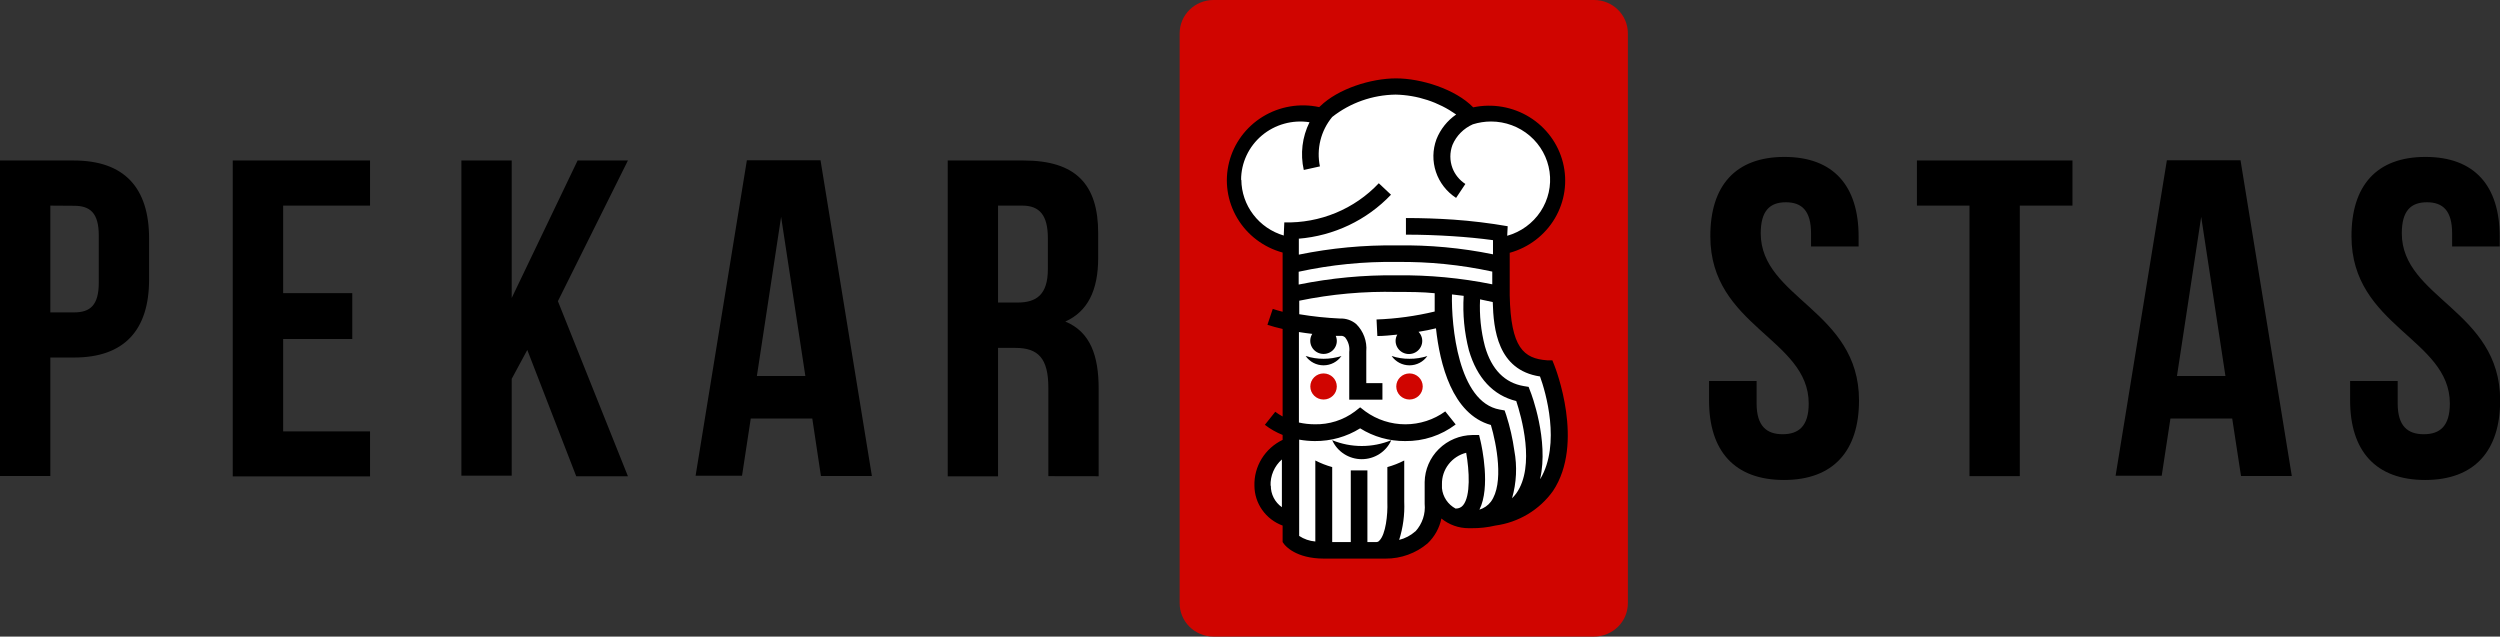 <svg width="216" height="55" viewBox="0 0 216 55" fill="none" xmlns="http://www.w3.org/2000/svg">
<rect x="0" y="0" width="216" height="55" fill="#333333" stroke="none"/>
<g clip-path="url(#clip0_225_25291)">
<path d="M137.724 0H104.845C103.231 0 101.922 1.29 101.922 2.881V52.119C101.922 53.71 103.231 55 104.845 55H137.724C139.339 55 140.648 53.71 140.648 52.119V2.881C140.648 1.29 139.339 0 137.724 0Z" fill="#D00500"/>
<path d="M129.707 24.66V21.189L131.584 20.37L133.14 19.394L134.319 17.834L134.73 16.163L134.493 14.561L134.249 12.87L133.516 11.736L132.546 10.718L130.935 10.017L129.099 9.446L126.755 9.817L125.597 8.387L122.931 7.638L120.887 7.232L118.94 7.356L116.735 8.174L115.13 8.869L113.777 9.941L111.955 9.701L109.799 10.175L108.013 11.316L106.918 13.599L106.555 15.984L107.462 18.555L109.304 20.35L111.111 21.127V24.66L111.167 25.444L111.223 38.101L109.541 39.916L108.836 41.044L109.081 42.969L110.148 44.069L111.223 44.825L111.23 46.681L113.044 47.362L116.609 47.761H119.282L121.619 47.362L123.161 46.021L124.041 43.938L125.987 44.825L128.478 44.887L131.151 44.069L133.614 42.247L134.409 40.219L134.549 36.025L133.781 31.563L131.577 31.164L130.16 29.287L129.707 27.053L129.616 25.444L129.707 24.66Z" fill="white"/>
<path d="M121.781 34.519C122.413 34.519 122.925 34.015 122.925 33.392C122.925 32.769 122.413 32.264 121.781 32.264C121.149 32.264 120.637 32.769 120.637 33.392C120.637 34.015 121.149 34.519 121.781 34.519Z" fill="#D00500"/>
<path d="M114.355 34.519C114.987 34.519 115.5 34.015 115.5 33.392C115.5 32.769 114.987 32.264 114.355 32.264C113.723 32.264 113.211 32.769 113.211 33.392C113.211 34.015 113.723 34.519 114.355 34.519Z" fill="#D00500"/>
<path d="M112.809 30.759C112.98 31.007 113.211 31.21 113.48 31.35C113.749 31.491 114.049 31.564 114.354 31.564C114.659 31.564 114.959 31.491 115.228 31.35C115.498 31.21 115.728 31.007 115.9 30.759C114.895 31.08 113.813 31.08 112.809 30.759Z" fill="black"/>
<path d="M120.238 30.759C120.409 31.007 120.639 31.21 120.908 31.351C121.176 31.491 121.476 31.564 121.78 31.564C122.085 31.564 122.384 31.491 122.653 31.351C122.922 31.21 123.152 31.007 123.322 30.759C122.825 30.922 122.304 31.003 121.78 30.999C121.256 31.004 120.735 30.923 120.238 30.759Z" fill="black"/>
<path d="M134.291 31.549L134.123 31.13H133.663C131.639 30.979 130.53 30.044 130.439 25.513V24.984V23.904V21.842C132.082 21.387 133.482 20.319 134.34 18.866C135.199 17.412 135.45 15.686 135.04 14.053C134.631 12.42 133.592 11.008 132.145 10.117C130.697 9.225 128.954 8.923 127.285 9.274C125.75 7.7 122.791 6.772 120.621 6.772C118.451 6.772 115.611 7.666 114.055 9.185L113.979 9.254C112.306 8.893 110.557 9.19 109.103 10.08C107.649 10.971 106.605 12.385 106.193 14.023C105.781 15.66 106.034 17.391 106.898 18.847C107.761 20.304 109.168 21.371 110.818 21.821V21.911V23.904V26.654V26.936C110.518 26.861 110.232 26.778 109.966 26.689L109.506 28.064C109.904 28.195 110.343 28.311 110.818 28.421V35.984C110.596 35.865 110.384 35.729 110.183 35.578L109.283 36.706C109.751 37.065 110.268 37.359 110.818 37.579V38.005C110.068 38.366 109.439 38.932 109.007 39.635C108.575 40.339 108.358 41.15 108.383 41.972C108.387 42.721 108.622 43.45 109.057 44.064C109.492 44.678 110.106 45.147 110.818 45.41V46.833L110.957 47.025C111.055 47.149 111.955 48.263 114.39 48.263H119.714C121.045 48.271 122.334 47.804 123.343 46.95C123.953 46.368 124.369 45.617 124.536 44.798C125.196 45.339 126.028 45.636 126.887 45.636H127.159C127.843 45.643 128.525 45.566 129.19 45.41C130.186 45.276 131.142 44.941 132.001 44.427C132.859 43.912 133.601 43.229 134.179 42.419C136.928 38.301 134.402 31.825 134.291 31.549ZM126.915 30.271C127.613 32.656 129.008 34.162 131.004 34.65C131.43 35.936 132.686 40.274 131.004 42.632C130.895 42.781 130.773 42.921 130.641 43.051C131.026 41.709 131.093 40.298 130.837 38.926C130.693 37.889 130.459 36.865 130.139 35.867L129.999 35.461L129.574 35.386C125.98 34.746 125.387 28.112 125.45 25.438L126.462 25.561C126.365 27.145 126.518 28.733 126.915 30.271ZM120.684 23.788C117.837 23.752 114.995 24.02 112.206 24.585V23.478C114.989 22.872 117.834 22.588 120.684 22.633C123.457 22.599 126.224 22.878 128.932 23.465V24.564C126.219 24.014 123.454 23.754 120.684 23.788ZM107.231 15.538C107.231 14.81 107.392 14.09 107.701 13.429C108.01 12.768 108.461 12.181 109.023 11.707C109.584 11.235 110.243 10.887 110.954 10.689C111.665 10.491 112.411 10.447 113.141 10.56C112.507 11.84 112.333 13.294 112.646 14.685L114.041 14.376C113.886 13.631 113.901 12.862 114.084 12.123C114.267 11.385 114.615 10.696 115.102 10.106C116.659 8.88 118.587 8.201 120.579 8.174C122.46 8.214 124.284 8.813 125.813 9.893C125.043 10.424 124.451 11.168 124.11 12.031C123.773 12.941 123.757 13.935 124.065 14.855C124.373 15.774 124.986 16.565 125.806 17.098L126.608 15.895C126.098 15.565 125.707 15.083 125.492 14.52C125.251 13.877 125.251 13.17 125.492 12.526C125.826 11.73 126.458 11.09 127.257 10.739C127.765 10.58 128.294 10.499 128.827 10.498C130.059 10.499 131.249 10.939 132.178 11.736C133.107 12.533 133.712 13.634 133.882 14.836C134.052 16.039 133.775 17.261 133.103 18.278C132.43 19.295 131.407 20.038 130.223 20.371L130.264 19.546C128.71 19.276 127.143 19.086 125.569 18.975C124.25 18.886 122.868 18.838 121.473 18.838V20.274C122.868 20.274 124.18 20.323 125.471 20.405C126.762 20.488 127.878 20.598 128.995 20.749V21.876V21.973C126.262 21.415 123.475 21.157 120.684 21.203C117.842 21.164 115.004 21.431 112.22 22V20.625H112.185C115.238 20.381 118.089 19.026 120.182 16.823L119.128 15.833C118.089 16.936 116.824 17.808 115.416 18.391C114.008 18.974 112.491 19.255 110.964 19.216L110.915 20.35C109.863 20.039 108.94 19.404 108.281 18.537C107.621 17.671 107.261 16.62 107.252 15.538H107.231ZM109.778 41.965C109.762 41.539 109.841 41.116 110.01 40.724C110.179 40.331 110.433 39.981 110.755 39.696V43.821C110.455 43.61 110.211 43.33 110.045 43.005C109.879 42.681 109.794 42.322 109.799 41.958L109.778 41.965ZM122.282 45.911C121.886 46.267 121.406 46.519 120.887 46.647C121.225 45.58 121.374 44.464 121.326 43.347V39.786C120.861 40.025 120.372 40.216 119.868 40.356V43.388C119.91 44.447 119.728 46.186 119.17 46.716C119.142 46.751 119.106 46.78 119.065 46.8C119.024 46.82 118.979 46.831 118.933 46.833H118.144V40.645C117.9 40.645 117.649 40.645 117.405 40.645C117.16 40.645 116.923 40.645 116.707 40.645V46.833H115.102V40.356C114.597 40.216 114.109 40.025 113.644 39.786V46.785C113.144 46.745 112.664 46.579 112.248 46.303V37.984C112.693 38.064 113.143 38.105 113.595 38.108C114.982 38.121 116.344 37.739 117.516 37.008C118.677 37.736 120.027 38.118 121.403 38.108C122.982 38.13 124.522 37.623 125.771 36.671L124.871 35.544C123.871 36.269 122.662 36.66 121.42 36.66C120.179 36.66 118.97 36.269 117.97 35.544L117.516 35.193L117.063 35.551C116.061 36.3 114.831 36.69 113.574 36.658C113.121 36.656 112.669 36.606 112.227 36.506V28.689C112.604 28.751 112.988 28.799 113.379 28.848C113.271 29.019 113.211 29.215 113.206 29.417C113.201 29.618 113.25 29.817 113.349 29.994C113.447 30.17 113.592 30.317 113.768 30.421C113.944 30.524 114.144 30.579 114.348 30.58C114.538 30.582 114.725 30.538 114.892 30.451C115.06 30.365 115.203 30.238 115.308 30.083C115.413 29.928 115.478 29.75 115.496 29.564C115.513 29.378 115.483 29.191 115.409 29.02H115.96C116.054 29.038 116.141 29.081 116.211 29.143C116.354 29.32 116.459 29.523 116.522 29.74C116.584 29.957 116.602 30.184 116.574 30.408V34.533H119.442V33.103H118.047V30.353C118.084 29.923 118.025 29.49 117.876 29.084C117.727 28.678 117.49 28.309 117.181 28.002C116.795 27.673 116.296 27.501 115.786 27.521C114.602 27.468 113.423 27.344 112.255 27.149V26.558V25.981C115.026 25.409 117.854 25.155 120.684 25.224C121.808 25.224 122.91 25.224 123.957 25.334C123.957 25.52 123.957 26.098 123.957 26.916C122.31 27.31 120.627 27.541 118.933 27.603L119.003 29.033C119.589 29.033 120.168 28.965 120.726 28.91C120.632 29.073 120.582 29.258 120.579 29.446C120.578 29.632 120.623 29.815 120.71 29.98C120.798 30.145 120.925 30.286 121.081 30.391C121.236 30.496 121.416 30.561 121.604 30.582C121.791 30.603 121.981 30.577 122.156 30.509C122.332 30.44 122.487 30.33 122.609 30.188C122.731 30.046 122.816 29.877 122.856 29.695C122.896 29.513 122.89 29.325 122.839 29.146C122.787 28.967 122.692 28.803 122.561 28.669C123.091 28.586 123.594 28.483 124.068 28.366C124.396 31.426 125.464 35.785 128.813 36.719C129.288 38.328 129.971 41.773 128.813 43.347C128.564 43.672 128.217 43.913 127.822 44.035C128.799 42.096 128.025 38.576 127.927 38.143L127.794 37.586H127.215C126.128 37.602 125.089 38.034 124.32 38.791C123.55 39.548 123.109 40.571 123.091 41.642C123.091 41.642 123.091 41.718 123.091 41.828C123.091 41.938 123.091 41.903 123.091 41.938C123.091 41.972 123.091 42.171 123.091 42.288C123.091 42.687 123.091 43.189 123.091 43.526C123.133 43.954 123.085 44.387 122.949 44.796C122.813 45.206 122.593 45.583 122.303 45.904L122.282 45.911ZM125.771 43.945C125.441 43.77 125.159 43.517 124.953 43.209C124.746 42.9 124.619 42.546 124.585 42.178C124.585 42.041 124.585 41.924 124.585 41.828C124.574 41.21 124.775 40.607 125.155 40.116C125.534 39.624 126.071 39.273 126.678 39.119C126.95 40.659 127.076 42.838 126.413 43.65C126.339 43.742 126.245 43.816 126.137 43.866C126.029 43.916 125.911 43.941 125.792 43.938L125.771 43.945ZM133.069 41.374C133.83 38.046 132.302 33.99 132.218 33.811L132.072 33.426L131.66 33.358C130.013 33.083 128.869 31.928 128.297 29.92C127.951 28.596 127.81 27.229 127.878 25.864C128.262 25.939 128.625 26.015 128.974 26.098C129.036 28.415 129.385 31.976 133.056 32.526C133.544 33.839 134.863 38.376 133.09 41.367L133.069 41.374Z" fill="black"/>
<path d="M115.102 38.032C115.32 38.52 115.678 38.935 116.131 39.227C116.584 39.518 117.114 39.673 117.655 39.673C118.197 39.673 118.726 39.518 119.18 39.227C119.633 38.935 119.991 38.52 120.209 38.032C119.4 38.364 118.532 38.534 117.655 38.534C116.779 38.534 115.911 38.364 115.102 38.032Z" fill="black"/>
<path d="M12.881 20.605V24.152C12.881 28.511 10.746 30.89 6.399 30.89H4.348V41.126H-0.027V13.867H6.371C10.746 13.867 12.881 16.225 12.881 20.605ZM4.348 17.765V26.991H6.399C7.795 26.991 8.534 26.373 8.534 24.42V20.35C8.534 18.398 7.788 17.779 6.399 17.779L4.348 17.765ZM24.464 25.328H30.437V29.288H24.464V37.27H31.972V41.161H20.11V13.867H31.972V17.765H24.464V25.328ZM45.558 30.236L44.211 32.732V41.099H39.864V13.867H44.211V25.747L49.905 13.867H54.252L48.202 26.022L54.252 41.147H49.786L45.558 30.236ZM75.331 41.126H70.928L70.182 36.163H64.865L64.111 41.106H60.099L64.53 13.846H70.893L75.331 41.126ZM65.395 32.484H69.582L67.488 18.735L65.395 32.484ZM90.577 41.14V33.495C90.577 30.965 89.705 30.058 87.731 30.058H86.23V41.154H81.883V13.867H88.442C92.95 13.867 94.883 15.93 94.883 20.137V22.282C94.883 25.087 93.975 26.916 92.043 27.782C94.213 28.676 94.924 30.745 94.924 33.584V41.147L90.577 41.14ZM86.23 17.765V26.139H87.926C89.552 26.139 90.535 25.451 90.535 23.258V20.57C90.535 18.618 89.838 17.765 88.324 17.765H86.23ZM154.179 13.558C158.407 13.558 160.584 16.053 160.584 20.433V21.292H156.474V20.158C156.474 18.212 155.679 17.476 154.297 17.476C152.916 17.476 152.127 18.212 152.127 20.158C152.127 25.768 160.619 26.82 160.619 34.595C160.619 38.954 158.407 41.47 154.137 41.47C149.866 41.47 147.661 38.974 147.661 34.595V32.918H151.771V34.863C151.771 36.816 152.637 37.517 154.018 37.517C155.4 37.517 156.272 36.83 156.272 34.863C156.272 29.26 147.773 28.208 147.773 20.426C147.759 16.053 149.936 13.558 154.179 13.558ZM165.622 13.867H179.061V17.765H174.511V41.14H170.164V17.765H165.622V13.867ZM198.012 41.126H193.623L192.863 36.163H187.525L186.771 41.106H182.787L187.218 13.846H193.581L198.012 41.126ZM188.09 32.484H192.277L190.183 18.735L188.09 32.484ZM209.567 13.558C213.796 13.558 215.973 16.053 215.973 20.433V21.292H211.863V20.158C211.863 18.212 211.074 17.476 209.686 17.476C208.297 17.476 207.516 18.212 207.516 20.158C207.516 25.768 216.014 26.82 216.014 34.595C216.014 38.954 213.796 41.47 209.532 41.47C205.269 41.47 203.05 38.974 203.05 34.595V32.918H207.16V34.863C207.16 36.816 208.025 37.517 209.414 37.517C210.802 37.517 211.667 36.83 211.667 34.863C211.667 29.26 203.169 28.208 203.169 20.426C203.155 16.053 205.325 13.558 209.553 13.558H209.567Z" fill="black"/>
</g>
<defs>
<clipPath id="clip0_225_25291">
<rect width="216" height="55" fill="white"/>
</clipPath>
</defs>
</svg>
